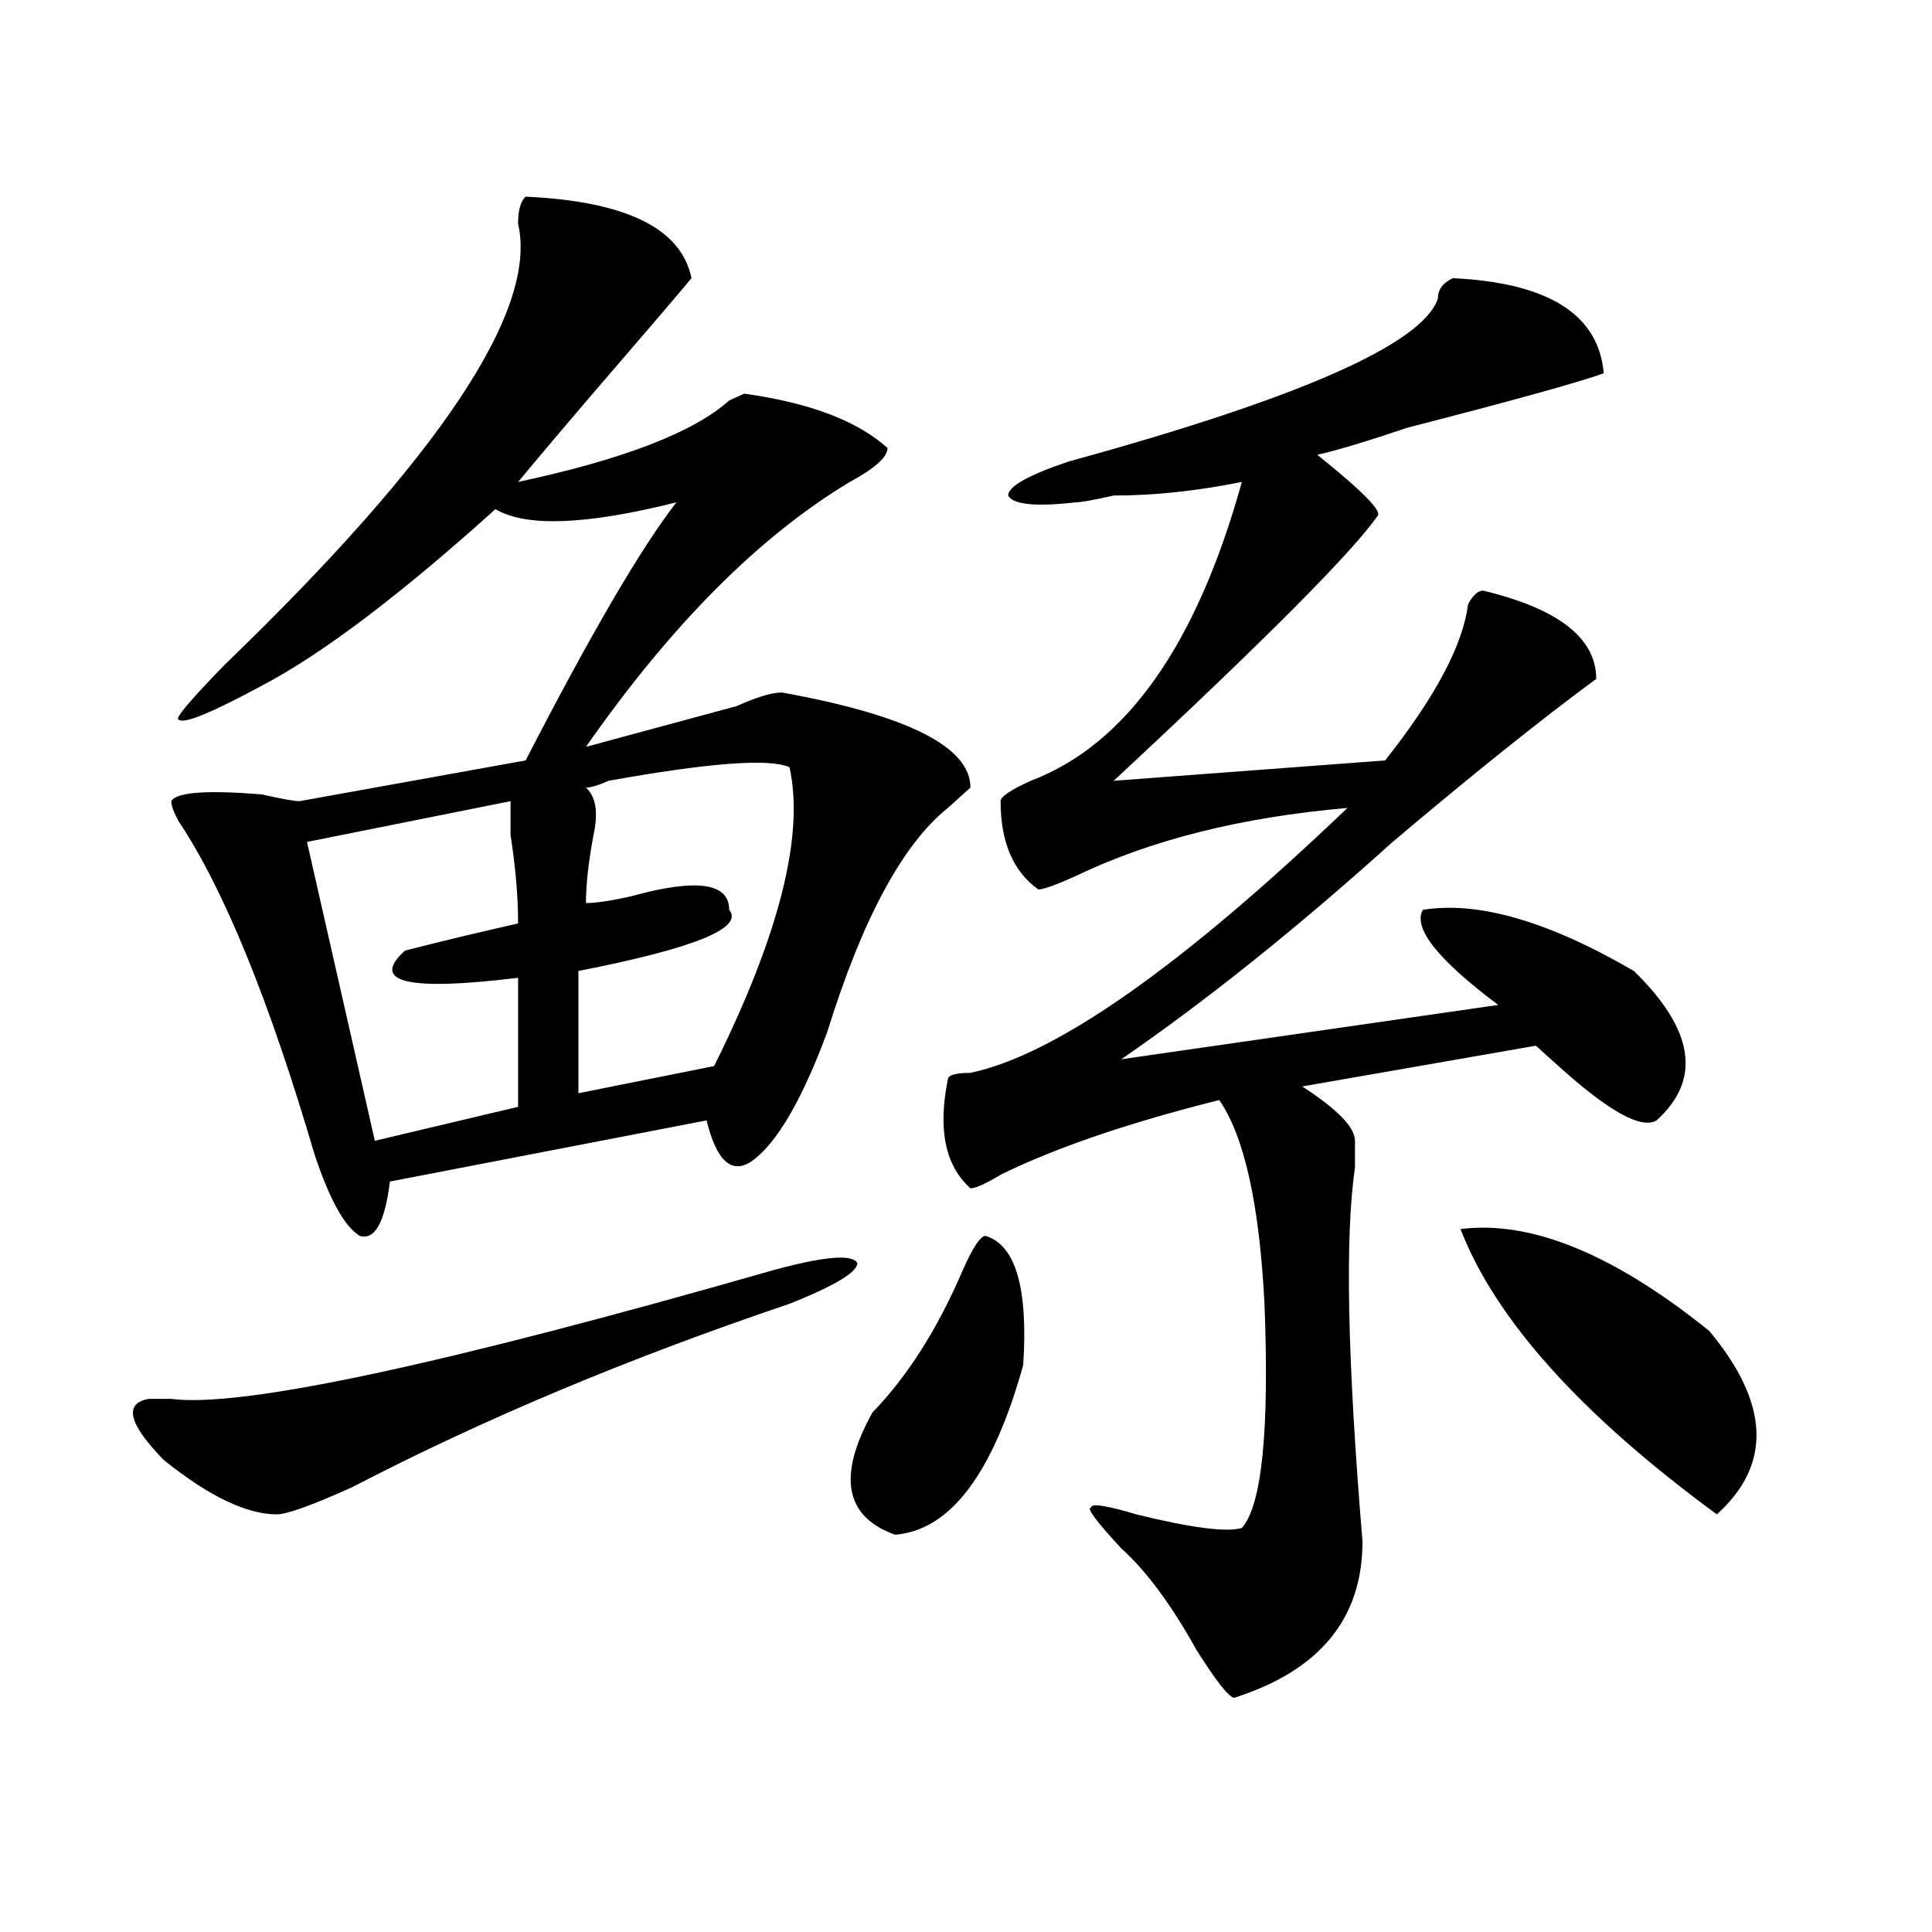 <?xml version="1.0" encoding="utf-8"?>
<!-- Generator: Adobe Illustrator 16.0.0, SVG Export Plug-In . SVG Version: 6.00 Build 0)  -->
<!DOCTYPE svg PUBLIC "-//W3C//DTD SVG 1.1//EN" "http://www.w3.org/Graphics/SVG/1.1/DTD/svg11.dtd">
<svg version="1.1" id="图层_1" xmlns="http://www.w3.org/2000/svg" xmlns:xlink="http://www.w3.org/1999/xlink" x="0px" y="0px"
	 width="1000px" height="1000px" viewBox="0 0 1000 1000" enable-background="new 0 0 1000 1000" xml:space="preserve">
<path d="M400.844,657.266c25.975-7.031,40.304-8.185,42.926-3.516c0,4.724-11.707,11.755-35.121,21.094
	c-83.29,28.125-158.716,59.766-226.336,94.922c-20.853,9.394-33.841,14.063-39.023,14.063c-15.609,0-35.121-9.339-58.535-28.125
	c-18.231-18.731-20.853-29.278-7.805-31.641c2.562,0,6.464,0,11.707,0C125.058,728.786,229.141,706.484,400.844,657.266z
	 M272.066,101.797c52.011,2.362,80.607,16.425,85.852,42.188c-7.805,9.394-20.854,24.609-39.023,45.703
	c-18.231,21.094-35.121,41.034-50.73,59.766c54.633-11.7,91.034-25.763,109.266-42.188l7.805-3.516
	c33.779,4.724,58.535,14.063,74.145,28.125c0,4.724-6.524,10.547-19.512,17.578c-46.828,28.125-92.376,73.828-136.582,137.109
	c25.976-7.031,52.011-14.063,78.047-21.094c10.365-4.669,18.17-7.031,23.414-7.031c64.998,11.755,97.559,28.125,97.559,49.219
	c-2.622,2.362-6.524,5.878-11.707,10.547c-23.414,18.786-44.268,57.458-62.438,116.016c-13.049,35.156-26.036,57.458-39.023,66.797
	c-10.427,7.031-18.231,0-23.414-21.094l-163.898,31.641c-2.622,21.094-7.805,30.487-15.609,28.125
	c-7.805-4.669-15.609-18.731-23.414-42.188c-23.414-79.651-46.828-137.109-70.242-172.266c-2.622-4.669-3.902-8.185-3.902-10.547
	c2.562-4.669,18.171-5.823,46.828-3.516c10.366,2.362,16.89,3.516,19.512,3.516l117.07-21.094
	c33.78-65.589,59.815-110.138,78.047-133.594c-46.828,11.755-78.047,12.909-93.656,3.516c-49.45,44.55-89.754,75.036-120.973,91.406
	c-26.036,14.063-40.364,19.94-42.926,17.578c-2.622,0,5.183-9.339,23.414-28.125C227.8,236.599,278.53,160.409,268.164,115.859
	C268.164,108.828,269.444,104.159,272.066,101.797z M264.262,414.688l-105.363,21.094l35.121,154.688l74.145-17.578v-66.797
	c-57.255,7.031-76.767,2.362-58.535-14.063c18.171-4.669,37.683-9.339,58.535-14.063c0-14.063-1.341-29.278-3.902-45.703
	C264.262,425.234,264.262,419.411,264.262,414.688z M408.648,397.109c-10.427-4.669-41.646-2.308-93.656,7.031
	c-5.243,2.362-9.146,3.516-11.707,3.516c5.183,4.724,6.464,12.909,3.902,24.609c-2.622,14.063-3.902,25.817-3.902,35.156
	c5.183,0,12.987-1.153,23.414-3.516c33.779-9.339,50.73-7.031,50.73,7.031c7.805,9.394-18.231,19.94-78.047,31.641v63.281
	l70.242-14.063C403.404,483.847,416.453,432.266,408.648,397.109z M510.109,639.688c15.609,4.724,22.072,26.972,19.512,66.797
	c-15.609,56.25-37.743,85.583-66.34,87.891c-26.036-9.339-29.938-30.433-11.707-63.281c18.17-18.731,33.779-43.341,46.828-73.828
	C503.585,645.565,507.487,639.688,510.109,639.688z M752.055,143.984c49.389,2.362,75.425,18.786,78.047,49.219
	c-13.049,4.724-46.828,14.063-101.461,28.125c-20.854,7.031-36.463,11.755-46.828,14.063c23.414,18.786,33.779,29.333,31.219,31.641
	c-13.049,18.786-58.535,64.489-136.582,137.109l140.484-10.547c25.975-32.794,40.304-59.766,42.926-80.859
	c2.561-4.669,5.183-7.031,7.805-7.031c39.023,9.394,58.535,24.609,58.535,45.703c-28.658,21.094-63.779,49.219-105.363,84.375
	c-49.45,44.55-96.278,82.067-140.484,112.5l195.117-28.125c-31.219-23.401-44.268-39.825-39.023-49.219
	c28.597-4.669,64.998,5.878,109.266,31.641c31.219,30.487,35.121,56.25,11.707,77.344c-7.805,4.724-24.756-4.669-50.73-28.125
	c-5.244-4.669-9.146-8.185-11.707-10.547l-120.973,21.094c18.17,11.755,27.316,21.094,27.316,28.125c0,2.362,0,7.031,0,14.063
	c-5.244,35.156-3.902,99.646,3.902,193.359c0,39.825-22.134,66.797-66.34,80.859c-2.622,0-9.146-8.24-19.512-24.609
	c-13.049-23.456-26.036-41.034-39.023-52.734c-13.049-14.063-18.231-21.094-15.609-21.094c0-2.308,7.805-1.153,23.414,3.516
	c28.597,7.031,46.828,9.394,54.633,7.031c10.365-11.7,14.268-50.372,11.707-116.016c-2.622-51.526-10.427-86.683-23.414-105.469
	c-46.828,11.755-84.571,24.609-113.168,38.672c-7.805,4.724-13.049,7.031-15.609,7.031c-13.049-11.7-16.951-30.433-11.707-56.25
	c0-2.308,3.902-3.516,11.707-3.516c44.206-9.339,109.266-55.042,195.117-137.109c-54.633,4.724-101.461,16.425-140.484,35.156
	c-10.427,4.724-16.951,7.031-19.512,7.031c-13.049-9.339-19.512-24.609-19.512-45.703c0-2.308,5.183-5.823,15.609-10.547
	c49.389-18.731,85.852-70.313,109.266-154.688c-23.414,4.724-45.548,7.031-66.34,7.031c-10.427,2.362-16.951,3.516-19.512,3.516
	c-20.854,2.362-32.561,1.208-35.121-3.516c0-4.669,10.365-10.547,31.219-17.578c119.631-32.794,183.41-60.919,191.215-84.375
	C744.25,149.862,746.811,146.347,752.055,143.984z M755.957,636.172c36.401-4.669,79.327,12.909,128.777,52.734
	c31.219,37.519,32.499,69.159,3.902,94.922C818.395,732.302,774.127,683.083,755.957,636.172z"/>
</svg>
